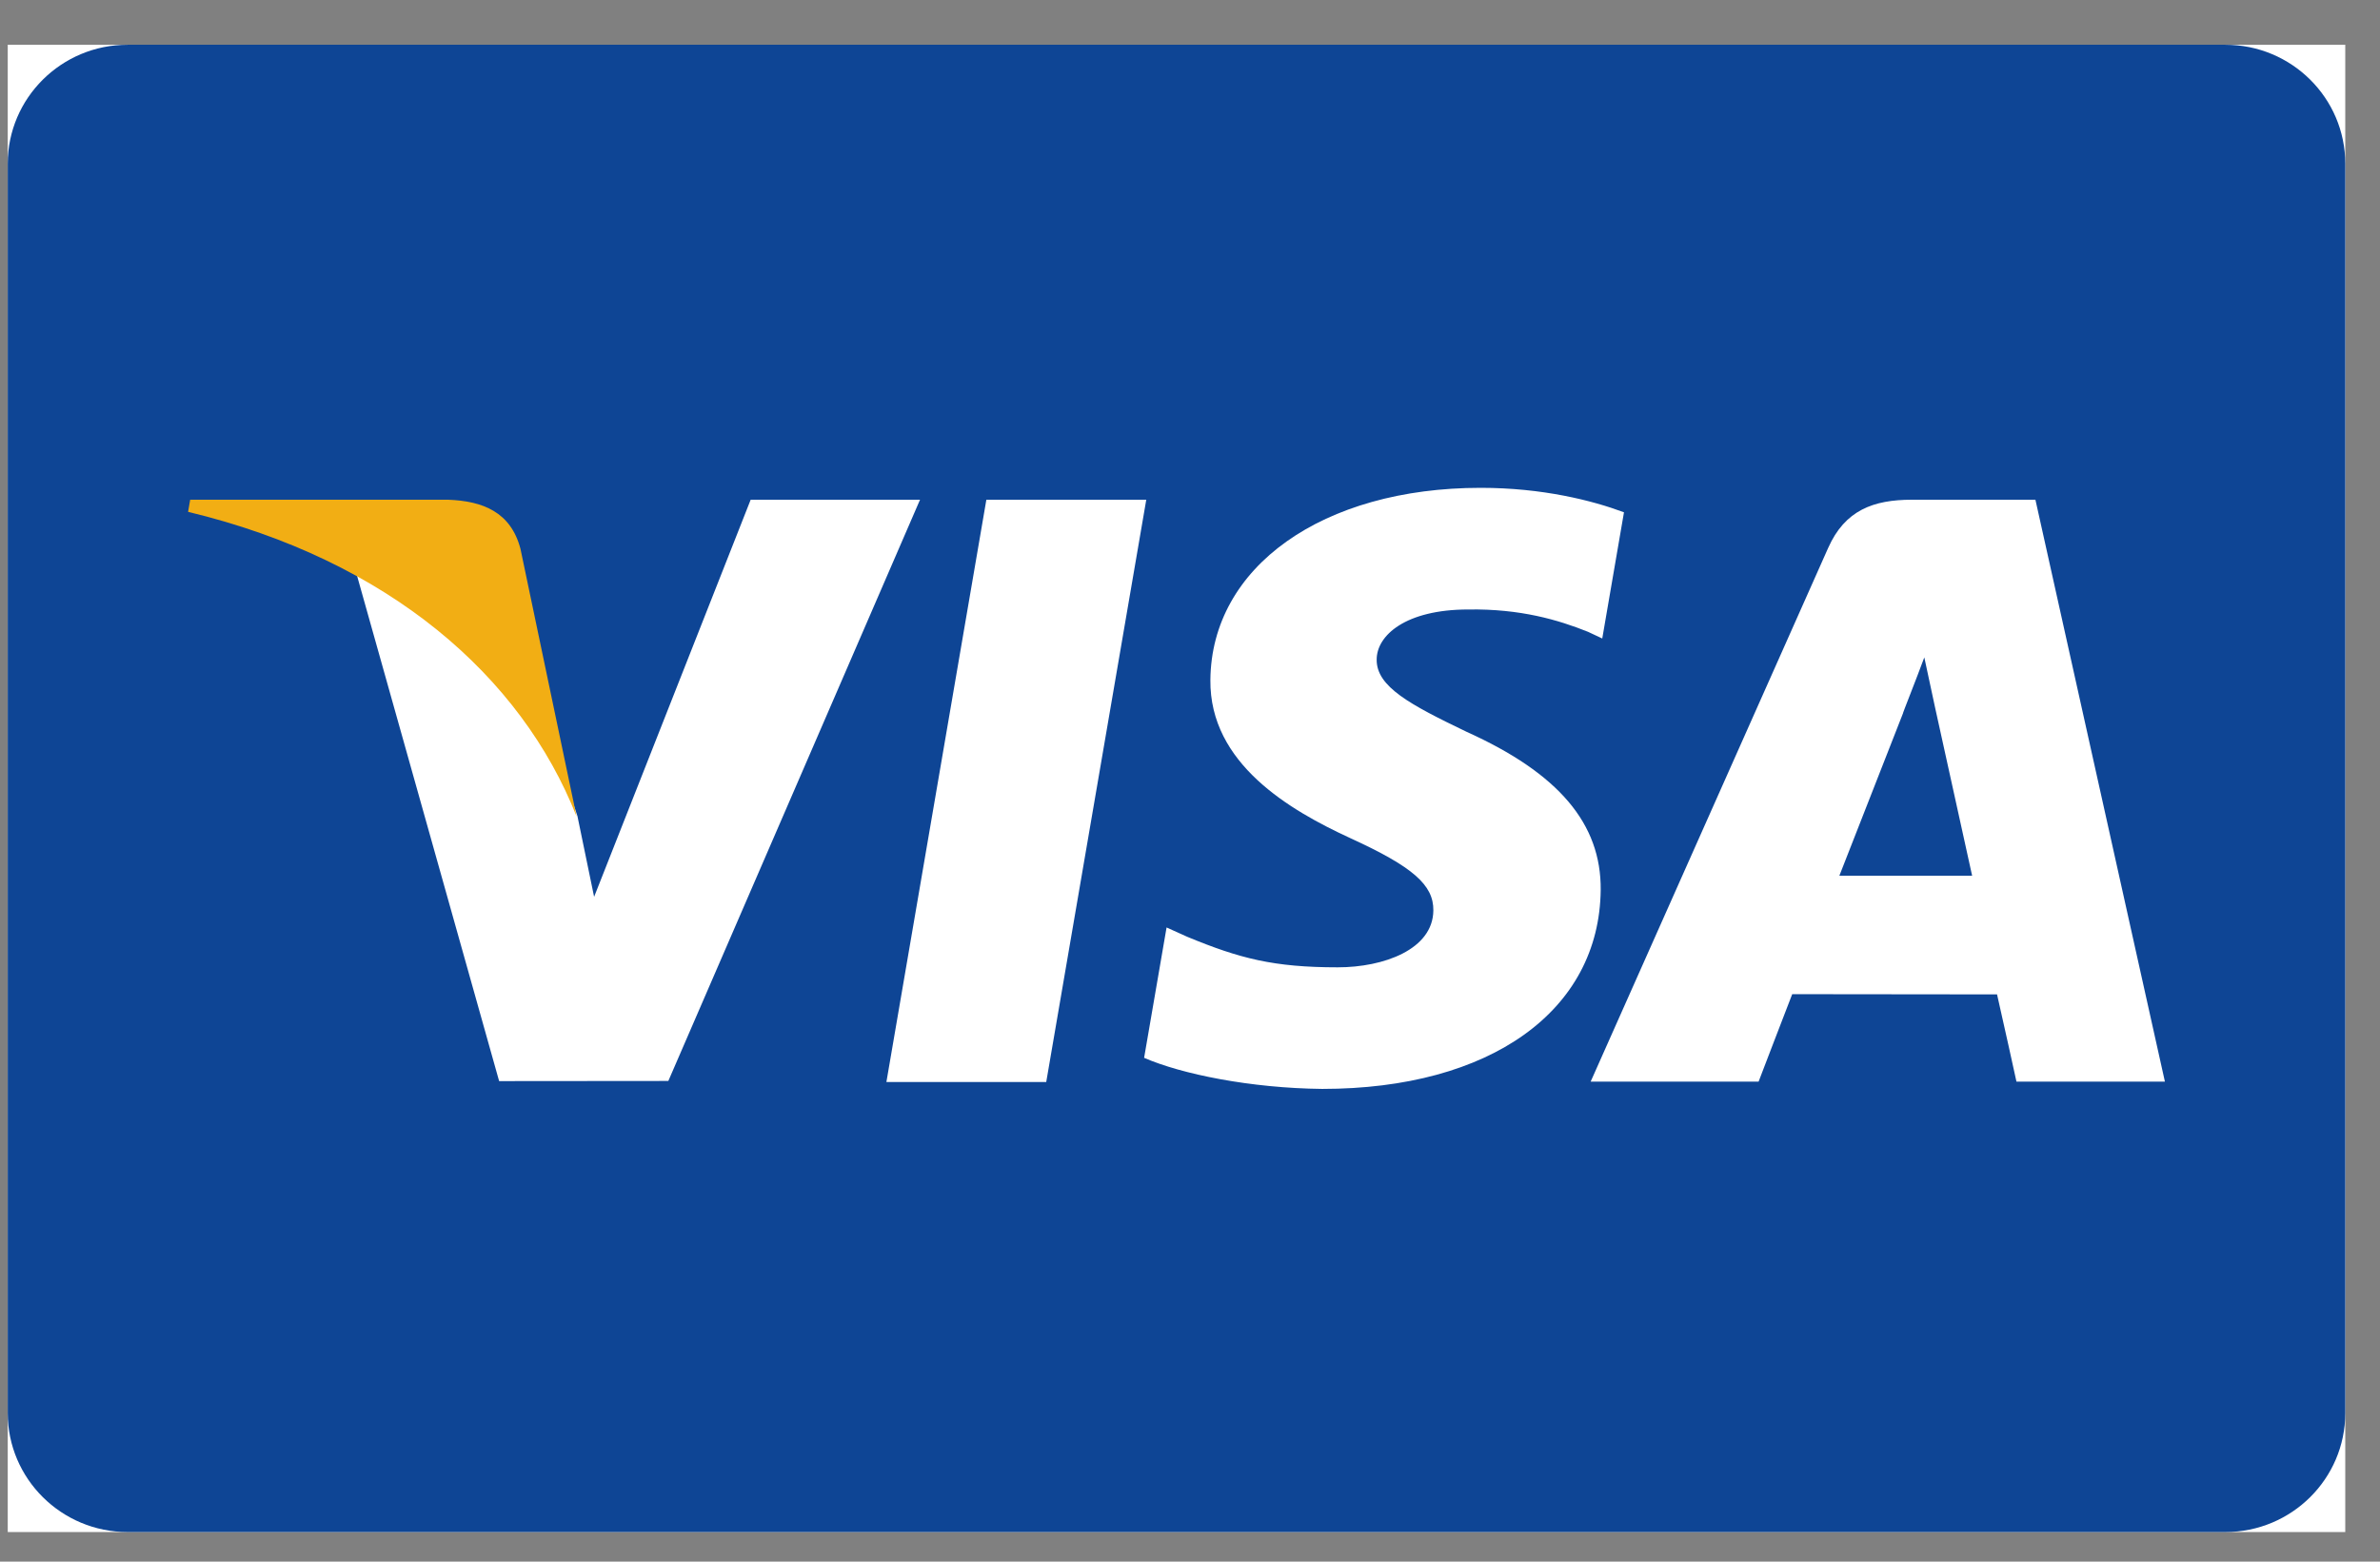 <svg width="32" height="21" viewBox="0 0 32 21" fill="none" xmlns="http://www.w3.org/2000/svg">
<rect x="0" y="0" width="32" height="21" fill="#808080" stroke="none"/>
<g clip-path="url(#clip0_4029_626)">
<rect width="31.429" height="20" transform="translate(0.104 0.602)" fill="white"/>
<path d="M1.716 0.602H29.921C30.811 0.602 31.533 1.318 31.533 2.202V19.002C31.533 19.885 30.811 20.602 29.921 20.602H1.716C0.826 20.602 0.104 19.885 0.104 19.002V2.202C0.104 1.318 0.826 0.602 1.716 0.602Z" fill="#0E4595"/>
<path d="M11.918 14.55L13.262 6.72H15.412L14.067 14.55H11.918ZM21.835 6.889C21.409 6.73 20.741 6.56 19.908 6.56C17.783 6.56 16.287 7.622 16.274 9.144C16.262 10.269 17.343 10.897 18.158 11.272C18.995 11.655 19.276 11.9 19.272 12.243C19.267 12.768 18.604 13.008 17.986 13.008C17.125 13.008 16.668 12.889 15.962 12.597L15.685 12.472L15.383 14.225C15.886 14.444 16.814 14.633 17.778 14.643C20.038 14.643 21.505 13.593 21.522 11.967C21.53 11.077 20.957 10.399 19.717 9.84C18.965 9.478 18.505 9.236 18.51 8.869C18.51 8.544 18.9 8.196 19.741 8.196C20.445 8.185 20.954 8.337 21.351 8.496L21.543 8.586L21.835 6.889ZM27.367 6.72H25.706C25.191 6.72 24.806 6.859 24.58 7.369L21.387 14.545H23.645C23.645 14.545 24.014 13.581 24.097 13.369C24.344 13.369 26.537 13.372 26.851 13.372C26.915 13.646 27.112 14.545 27.112 14.545H29.108L27.367 6.72V6.72ZM24.731 11.776C24.909 11.325 25.588 9.588 25.588 9.588C25.575 9.608 25.765 9.134 25.873 8.84L26.018 9.515C26.018 9.515 26.43 11.384 26.516 11.776H24.731ZM10.093 6.72L7.988 12.06L7.764 10.975C7.372 9.724 6.151 8.369 4.786 7.69L6.711 14.538L8.986 14.536L12.37 6.72H10.093" fill="white"/>
<path d="M6.024 6.72H2.557L2.529 6.883C5.226 7.531 7.011 9.097 7.752 10.979L6.998 7.381C6.868 6.885 6.491 6.737 6.024 6.72" fill="#F2AE14"/>
</g>
<defs>
<clipPath id="clip0_4029_626">
<rect width="31.429" height="20" fill="white" transform="translate(0.104 0.602)"/>
</clipPath>
</defs>
</svg>
